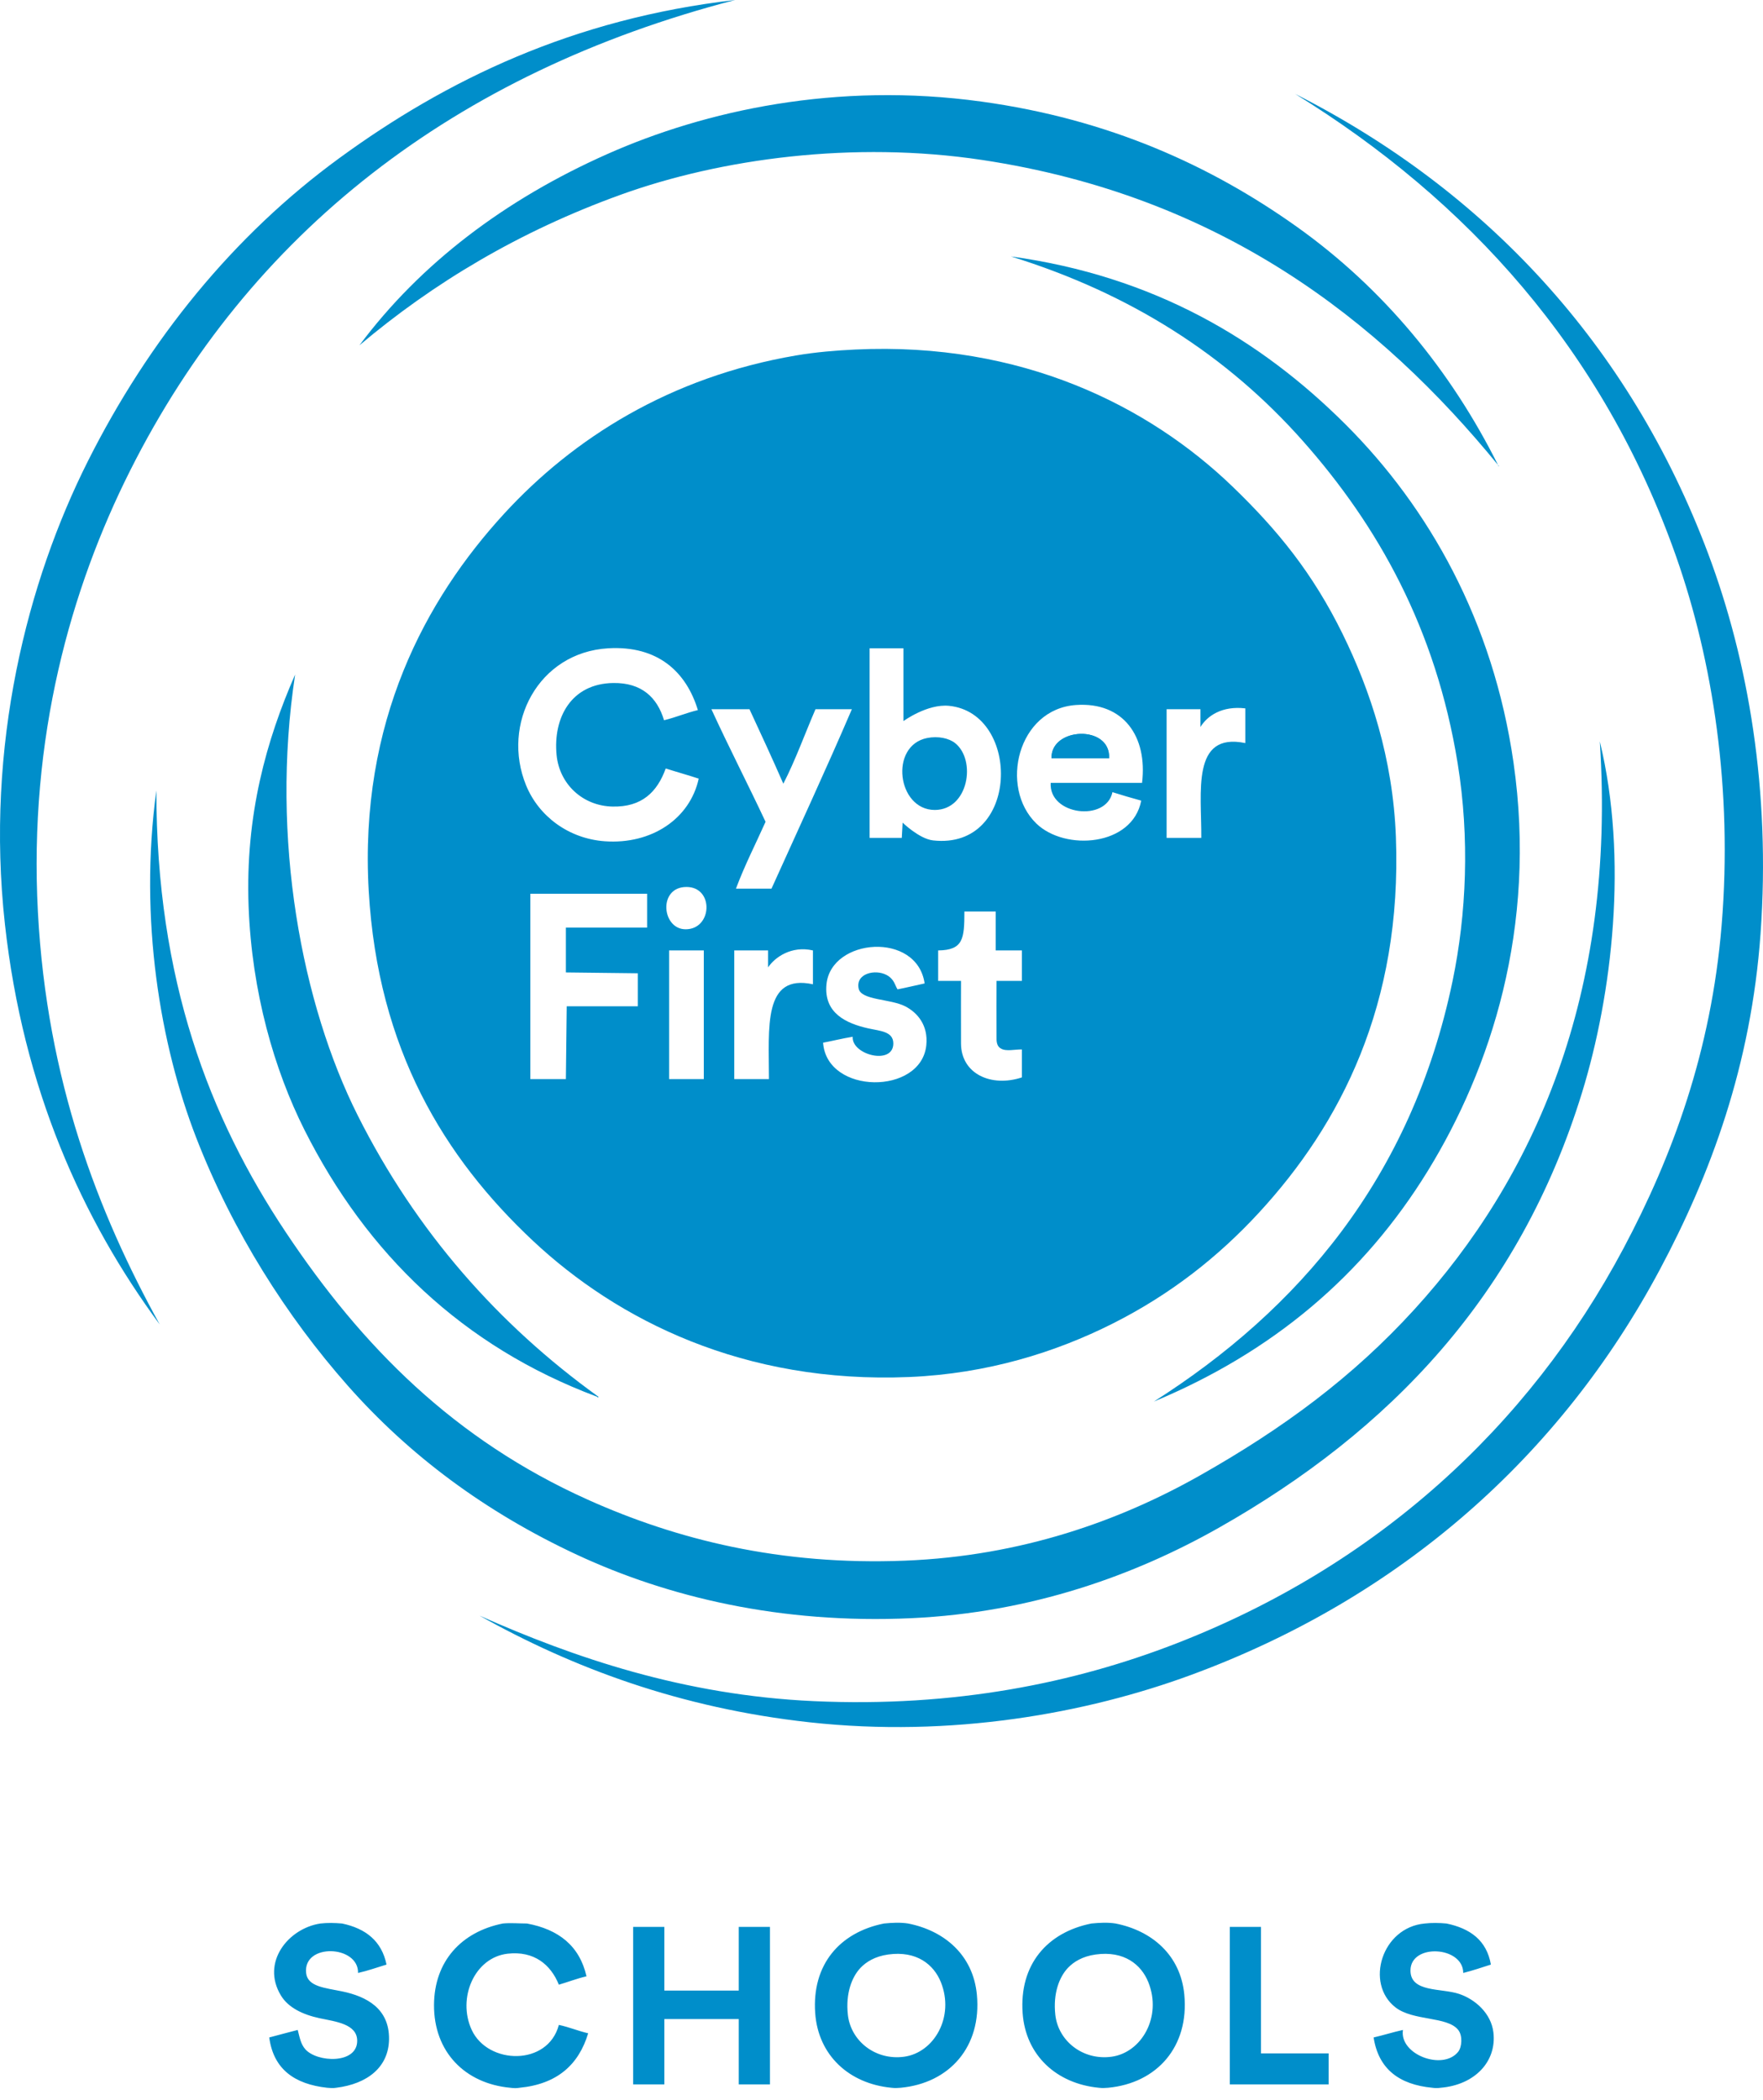 <svg xmlns="http://www.w3.org/2000/svg" width="250" height="297.672"><g fill-rule="evenodd" clip-rule="evenodd" fill="#008ECA"><path d="M121.276 49.551c23.618-1.125 41.662 8.022 53.511 19.437 6.441 6.205 11.396 12.327 15.598 20.876 3.938 8.015 7.141 17.651 7.559 28.795.889 23.741-7.843 40.707-19.437 53.271-5.799 6.283-12.562 11.598-20.757 15.718-8.031 4.038-17.72 7.092-28.795 7.559-23.444.987-41.378-8.052-53.39-19.317-12.555-11.773-21.977-27.147-23.276-49.551-1.392-23.996 8.082-41.403 19.196-53.511 9.798-10.673 23.487-19.381 41.393-22.436 2.826-.483 5.713-.713 8.398-.841zM86.243 91.904c-9.911.58-15.205 10.736-11.638 19.437 1.784 4.351 6.003 7.549 11.158 7.918 6.624.474 12.068-3.176 13.318-8.878-1.535-.505-3.134-.946-4.679-1.44-1.209 3.344-3.39 5.496-7.559 5.399-4.224-.098-7.519-3.185-7.918-7.318-.51-5.27 2.069-10.115 8.039-10.198 4.013-.056 6.226 2.034 7.199 5.279 1.674-.405 3.125-1.035 4.799-1.44-1.63-5.372-5.638-9.174-12.719-8.759zm37.073 0v26.875h4.56l.119-2.16s2.364 2.302 4.319 2.52c12.313 1.367 12.519-18.028 2.28-19.077-3.095-.317-6.479 2.16-6.479 2.16V91.904h-4.799zm29.275 8.038c-8.288.567-10.929 11.668-5.639 16.797 4.08 3.957 13.644 3.229 14.877-3.24-1.384-.375-2.74-.779-4.079-1.2-.89 4.262-9.034 3.267-8.759-1.32h12.958c.793-6.569-2.637-11.496-9.358-11.037zm17.637 3.12v-2.52h-4.799v18.237h4.919c.052-6.444-1.458-15.033 6.239-13.438v-4.919c-3.312-.392-5.406 1.072-6.359 2.64zM108.559 116.5c-1.409 3.149-2.958 6.16-4.199 9.479h5.039c3.817-8.461 7.712-16.845 11.398-25.436h-5.159c-1.52 3.52-2.846 7.232-4.559 10.558-1.554-3.564-3.177-7.061-4.799-10.558h-5.399c2.477 5.4 5.161 10.594 7.678 15.957zm-11.334 15.237c3.799 0 4.044-5.999.12-5.999-4.059 0-3.514 5.999-.12 5.999zm-22.02-5.039v26.274h5.039l.12-10.317h10.079v-4.68l-10.198-.12v-6.358h11.518v-4.799H75.205zm61.549 2.519c0 3.872-.157 5.469-3.72 5.519v4.319h3.24s-.016 6.312 0 8.878c.025 4.327 4.312 6.235 8.638 4.8v-3.96c-.919-.03-2.306.334-3.006-.152-.409-.221-.585-.684-.593-1.299-.021-1.525 0-8.267 0-8.267h3.599v-4.319h-3.719v-5.519h-4.439zm-19.557 10.318c-.402 4.104 2.818 5.544 5.879 6.239 1.708.388 3.605.421 3.6 2.159-.012 3.125-5.947 1.607-5.759-.959-1.446.233-2.767.572-4.2.84.531 7.396 13.911 7.449 14.637.359.291-2.832-1.263-4.63-2.999-5.519-2.112-1.081-6.257-.838-6.599-2.52-.438-2.148 2.36-2.77 3.959-1.92 1.114.592 1.182 1.474 1.56 2.04 1.304-.257 2.555-.564 3.84-.84-1.075-7.423-13.274-6.442-13.918.121zm-8.278-2.4v-2.399h-4.799v18.236h4.919c0-7.359-.864-14.972 6.239-13.438v-4.799c-3.071-.707-5.41.987-6.359 2.4zm-14.038 15.837H99.8v-18.236h-4.919v18.236z"/><path d="M149.112 107.501h8.158c.26-4.81-8.309-4.424-8.158 0z"/><path d="M157.271 107.501h-8.158c-.152-4.424 8.417-4.81 8.158 0zM131.475 104.622c1.567-.312 3.104.039 3.96.72 3.046 2.421 1.896 9.478-2.88 9.479-5.332-.001-6.483-9.126-1.08-10.199z"/><path d="M226.858 105.101c4.044 16.626 1.763 35.872-2.52 49.791-8.843 28.737-27.282 47.966-51.472 61.669-11.9 6.743-26.618 12.062-43.672 12.838-18.479.841-34.496-2.989-47.392-8.998-13.004-6.06-23.785-14.108-32.514-23.996-8.606-9.747-16.298-21.8-21.476-35.153-5.047-13.017-8.141-30.881-5.639-49.191-.011 26.864 7.514 46.37 18.357 62.629 10.818 16.223 23.896 29.412 42.832 37.913 12.533 5.626 27.23 9.349 44.992 8.639 16.469-.658 30.425-5.633 41.872-12.118 11.761-6.662 21.569-13.881 30.355-23.516 16.823-18.449 28.635-44.446 26.277-80.507z"/><path d="M104.24 0C64.371 10.355 35.377 33.049 18.455 66.708c-8.403 16.714-14.404 37.856-13.078 62.629 1.276 23.842 8.499 42.527 17.277 58.43-11.006-14.896-19.383-33.483-21.956-56.75-2.808-25.38 3.198-48.604 11.758-65.629 8.637-17.18 20.609-31.977 35.634-42.952C63.284 11.337 81.259 2.636 104.24 0zM183.665 13.317c26.809 13.586 47.371 35.39 58.55 65.148 5.705 15.186 8.88 33.635 7.439 53.871-1.334 18.726-7.116 34.21-14.278 47.632-14.09 26.407-36.743 46.528-66.468 57.47-14.885 5.479-34.023 8.925-54.11 6.719-18.366-2.018-33.618-7.735-46.792-15.117 13.343 5.919 28.883 11.277 47.392 12.117 19.999.908 36.992-2.591 51.352-8.158 28.255-10.956 49.935-30.593 63.469-56.03 6.896-12.963 12.444-27.887 13.917-45.832 1.575-19.2-1.229-37.422-6.479-52.311-10.307-29.228-29.608-50.471-53.992-65.509z"/><path d="M50.969 48.951c8.646-11.588 20.633-20.667 35.154-27.115 13.919-6.18 32.509-10.263 53.03-7.438 18.045 2.483 32.518 9.05 44.752 17.757 12.205 8.686 21.825 20.335 28.555 33.834-.021.102.047.113.12.12-17.056-20.926-39.718-38.368-73.307-43.432-18.267-2.754-37.082-.183-51.231 4.919-14.387 5.188-26.608 12.515-37.073 21.355z"/><path d="M143.353 36.354c20.198 2.772 35.379 11.743 47.512 23.875 11.733 11.733 20.873 27.816 23.756 47.872 3.377 23.49-3.299 43.462-12.118 57.83-9.165 14.932-22.091 25.764-38.873 32.755 20.421-12.991 36.527-31.613 42.353-59.63 1.968-9.464 2.436-20.241.72-30.834-3.093-19.104-11.303-33.695-21.956-45.712-10.738-12.111-24.371-20.88-41.394-26.156zM41.851 95.623c-3.56 23.334.996 46.83 8.878 62.509 8.281 16.471 19.963 29.665 34.074 39.832.185.063.007.126-.12.12.022-.102-.047-.113-.12-.12-18.912-7.09-32.544-20.193-41.393-37.793-4.273-8.5-7.463-19.515-7.918-31.674-.487-12.994 2.545-23.622 6.599-32.874z"/></g><g fill-rule="evenodd" clip-rule="evenodd" fill="#008ECA"><path d="M45.426 272.681c1.028-.114 1.966-.094 3.089 0 3.334.705 5.608 2.469 6.295 5.821-1.338.402-2.615.869-4.038 1.188.09-3.957-7.811-4.268-7.364 0 .203 1.957 2.702 2.112 5.107 2.613 3.456.718 6.701 2.424 6.652 6.771-.046 3.974-3.072 6.344-7.484 6.89-.479.082-.834.04-1.307 0-4.599-.51-7.596-2.621-8.196-7.129 1.353-.349 2.676-.729 4.039-1.066.284 1.105.433 2.002 1.069 2.73 1.652 1.895 7.363 2.15 7.363-1.188 0-2.402-3.07-2.721-5.344-3.207-2.394-.513-4.435-1.512-5.465-3.208-2.861-4.708 1.04-9.527 5.584-10.215zM202.029 272.681c1.019-.114 2.04-.094 3.089 0 3.348.693 5.699 2.378 6.296 5.821-1.29.411-2.56.846-3.921 1.188-.009-3.808-7.471-4.227-7.482-.356-.012 3.151 4.35 2.479 6.889 3.325 2.252.75 4.546 2.724 4.871 5.464.486 4.126-2.646 7.439-7.484 7.841-.447.062-.76.062-1.188 0-4.699-.447-7.629-2.666-8.315-7.129 1.415-.326 2.732-.751 4.157-1.066-.531 3.5 5.682 5.817 7.84 3.087.522-.659.647-2.271 0-3.087-1.547-1.958-6.385-1.238-8.909-3.208-4.344-3.394-1.924-11.326 4.157-11.88zM125.341 272.681c1.182-.114 2.307-.177 3.445 0 5.175 1.029 9.216 4.498 9.74 10.098.693 7.363-3.876 12.535-10.809 13.186-.507.04-.778.062-1.308 0-5.984-.574-10.379-4.576-10.811-10.572-.491-6.886 3.475-11.455 9.743-12.712zm-3.326 6.295c-1.204 1.275-2.125 3.593-1.783 6.653.418 3.712 3.901 6.479 7.959 5.94 4.266-.569 7.201-5.655 5.229-10.573-.995-2.476-3.414-4.493-7.486-3.919-1.868.262-3.118 1.053-3.919 1.899zM154.757 272.681c1.182-.114 2.307-.177 3.444 0 5.175 1.029 9.216 4.498 9.74 10.098.693 7.363-3.876 12.535-10.809 13.186-.507.04-.778.062-1.308 0-5.984-.574-10.379-4.576-10.811-10.572-.491-6.886 3.475-11.455 9.744-12.712zm-3.326 6.295c-1.204 1.275-2.125 3.593-1.783 6.653.418 3.712 3.901 6.479 7.959 5.94 4.266-.569 7.201-5.655 5.229-10.573-.995-2.476-3.414-4.493-7.485-3.919-1.87.262-3.12 1.053-3.92 1.899zM71.288 272.681c1.141-.114 2.296 0 3.445 0 4.474.834 7.453 3.159 8.434 7.485-1.38.321-2.601.804-3.92 1.187-1.155-2.859-3.512-4.809-7.246-4.395-4.721.524-7.192 6.314-5.108 10.811 2.295 4.948 10.806 5.158 12.354-.713 1.472.309 2.712.852 4.157 1.187-1.345 4.477-4.426 7.215-9.74 7.722-.422.082-.818.062-1.307 0-6.402-.594-10.851-5.068-10.811-11.76.039-6.15 3.845-10.33 9.742-11.524zM188.405 291.094h-9.592v-17.936h-4.424v22.331h14.016zM104.755 273.158v9.027H94.207v-9.027h-4.425v22.331h4.425v-9.265h10.548v9.265h4.425v-22.331z"/></g></svg>